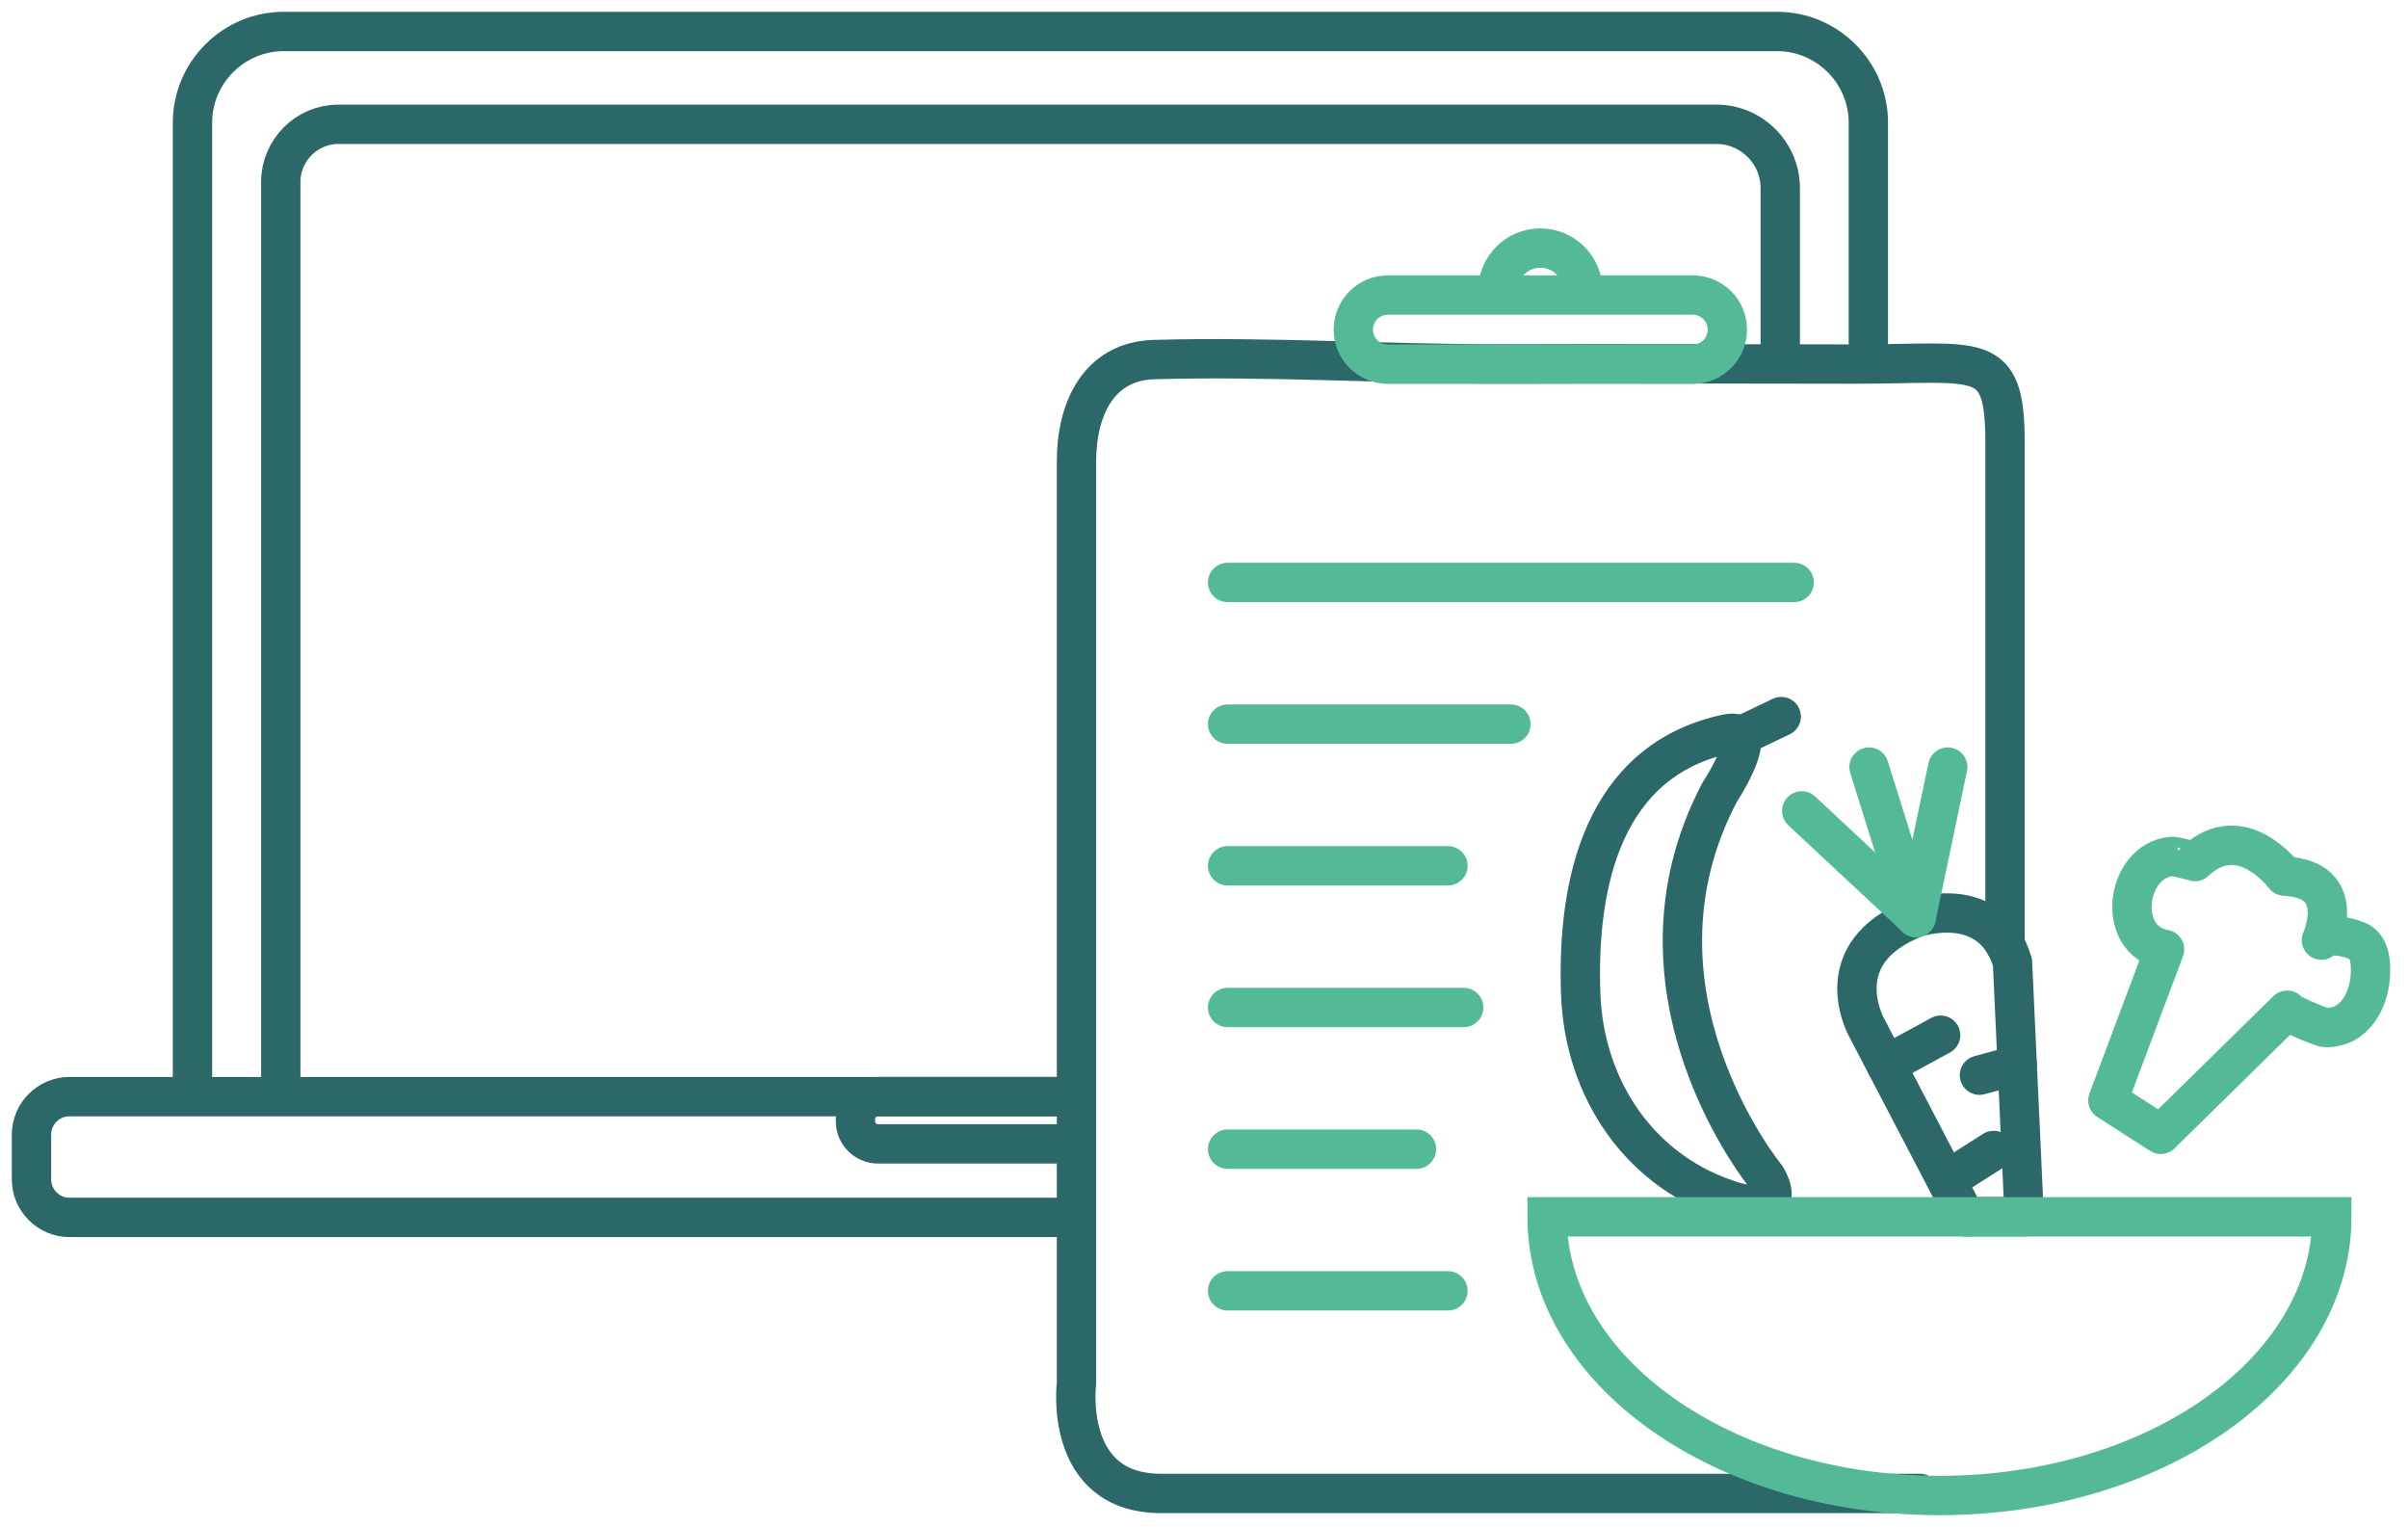 <svg width="153" height="97" viewBox="0 0 153 97" fill="none" xmlns="http://www.w3.org/2000/svg">
<path d="M12.23 69.663V7.793C12.23 4.606 14.837 2 18.023 2H112.92C116.106 2 118.712 4.606 118.712 7.793V23.615" stroke="#2D6869" stroke-width="2.5" stroke-miterlimit="10"/>
<path d="M17.84 69.665V11.552C17.84 9.544 19.488 7.896 21.496 7.896H109.061C111.29 7.896 113.114 9.719 113.114 11.948V22.695" stroke="#2D6869" stroke-width="2.5" stroke-miterlimit="10"/>
<path d="M68.659 69.663H4.413C3.087 69.663 2 70.75 2 72.076V74.922C2 76.248 3.087 77.335 4.413 77.335H67.932" stroke="#2D6869" stroke-width="2.5" stroke-miterlimit="10"/>
<path d="M68.658 69.663H55.783C55 69.663 54.355 70.308 54.355 71.091V71.238C54.355 72.021 55 72.665 55.783 72.665H67.921" stroke="#2D6869" stroke-width="2.5" stroke-miterlimit="10"/>
<path d="M127.396 60V28.1C127.396 22.123 125.757 23.136 117.837 23.127C110.478 23.127 103.101 23.09 95.743 23.117C88.384 23.145 80.786 22.629 73.336 22.841C69.744 22.942 68.399 26.065 68.399 29.297V87.852C68.399 87.852 67.506 94.87 73.778 94.87H121.993" stroke="#2D6869" stroke-width="2.5" stroke-linecap="round" stroke-linejoin="round"/>
<path d="M78 37H114" stroke="#54B997" stroke-width="2.5" stroke-miterlimit="10" stroke-linecap="round" stroke-linejoin="round"/>
<path d="M78 46H96" stroke="#54B997" stroke-width="2.5" stroke-miterlimit="10" stroke-linecap="round" stroke-linejoin="round"/>
<path d="M78 64H93" stroke="#54B997" stroke-width="2.5" stroke-miterlimit="10" stroke-linecap="round" stroke-linejoin="round"/>
<path d="M78 55H92" stroke="#54B997" stroke-width="2.5" stroke-miterlimit="10" stroke-linecap="round" stroke-linejoin="round"/>
<path d="M78 73H90" stroke="#54B997" stroke-width="2.5" stroke-miterlimit="10" stroke-linecap="round" stroke-linejoin="round"/>
<path d="M78 82H92" stroke="#54B997" stroke-width="2.5" stroke-miterlimit="10" stroke-linecap="round" stroke-linejoin="round"/>
<path d="M107.559 18.743H88.182C86.972 18.743 85.99 19.724 85.99 20.935V20.944C85.99 22.155 86.972 23.136 88.182 23.136H107.559C108.77 23.136 109.751 22.155 109.751 20.944V20.935C109.751 19.724 108.77 18.743 107.559 18.743Z" stroke="#54B997" stroke-width="2.5" stroke-miterlimit="10"/>
<path d="M95.172 18.457C95.172 16.965 96.378 15.759 97.87 15.759C99.362 15.759 100.569 16.965 100.569 18.457" stroke="#54B997" stroke-width="2.5" stroke-miterlimit="10"/>
<path d="M109.727 46.62C101.84 48.307 100.187 56.11 100.434 63.12C100.643 69.17 104.212 74.554 110.225 76.345C110.225 76.345 113.705 77.383 112.23 74.786C112.23 74.786 102.56 63.043 109.263 50.33C109.263 50.33 112.034 46.128 109.727 46.62V46.62Z" stroke="#2D6869" stroke-width="2.5" stroke-linecap="round" stroke-linejoin="round"/>
<path d="M110.541 46.778L113.176 45.52" stroke="#2D6869" stroke-width="2.5" stroke-linecap="round" stroke-linejoin="round"/>
<path d="M124.877 77.299L118.606 65.28C118.606 65.28 115.916 60.537 121.746 58.29C121.746 58.29 126.526 56.651 127.87 61.127L128.616 77.29H124.877V77.299Z" stroke="#2D6869" stroke-width="2.5" stroke-linecap="round" stroke-linejoin="round"/>
<path d="M137.532 60.308L133.931 69.904L137.29 72.057L145.323 64.17C145.186 64.301 147.509 65.269 147.735 65.272C149.608 65.342 150.569 63.502 150.614 61.84C150.628 61.179 150.612 60.443 150.091 59.954C149.724 59.609 147.77 59.13 147.498 59.72C147.498 59.72 149.273 55.841 145.153 55.657C145.153 55.657 142.415 51.95 139.463 54.73C139.475 54.717 138.161 54.389 138.015 54.399C135.047 54.642 134.392 59.739 137.516 60.304L137.532 60.308Z" stroke="#54B997" stroke-width="2.5" stroke-linecap="round" stroke-linejoin="round"/>
<path d="M119.84 67.648L123.303 65.76" stroke="#2D6869" stroke-width="2.5" stroke-linecap="round" stroke-linejoin="round"/>
<path d="M125.771 68.301L128.166 67.647" stroke="#2D6869" stroke-width="2.5" stroke-linecap="round" stroke-linejoin="round"/>
<path d="M123.754 74.941L126.673 73.081" stroke="#2D6869" stroke-width="2.5" stroke-linecap="round" stroke-linejoin="round"/>
<path d="M123.755 48.73L121.747 58.29L118.754 48.73" stroke="#54B997" stroke-width="2.5" stroke-linecap="round" stroke-linejoin="round"/>
<path d="M114.48 51.513L121.747 58.291" stroke="#54B997" stroke-width="2.5" stroke-linecap="round" stroke-linejoin="round"/>
<path d="M148.16 77.299C148.16 87.07 136.998 95 123.229 95C109.461 95 98.299 87.079 98.299 77.299H148.16Z" stroke="#54B997" stroke-width="2.5" stroke-miterlimit="10"/>
</svg>

